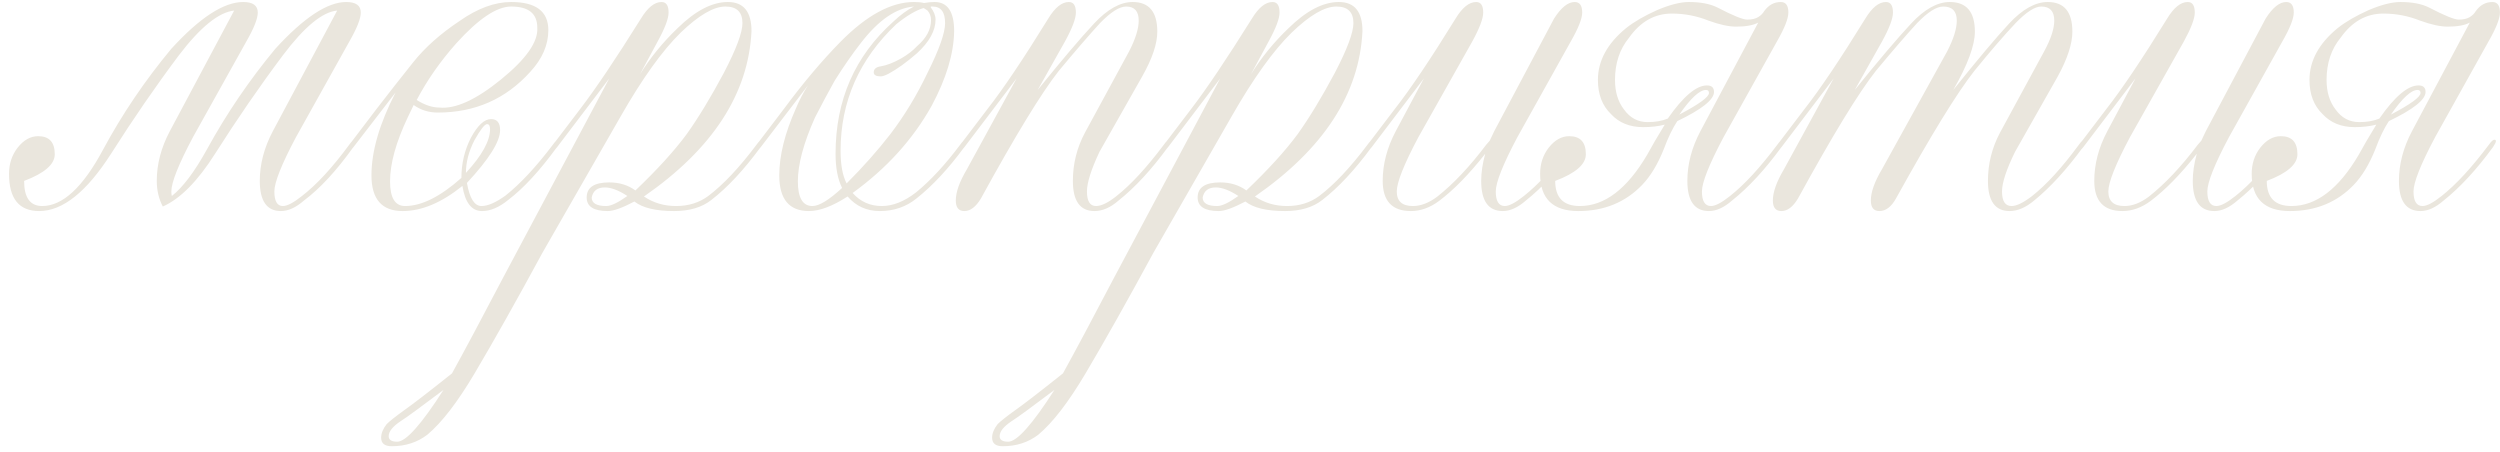 <?xml version="1.0" encoding="UTF-8"?> <svg xmlns="http://www.w3.org/2000/svg" width="199" height="36" viewBox="0 0 199 36" fill="none"><path d="M13.519 10.44L18.639 0.84C17.412 0.973 15.946 2.16 14.239 4.4C12.399 6.853 10.599 9.467 8.839 12.24C6.892 15.28 4.986 16.8 3.119 16.8C1.519 16.8 0.719 15.813 0.719 13.84C0.719 13.04 0.946 12.347 1.399 11.76C1.879 11.147 2.426 10.84 3.039 10.84C3.919 10.84 4.359 11.32 4.359 12.28C4.359 13.08 3.546 13.787 1.919 14.4C1.919 15.733 2.399 16.4 3.359 16.4C4.986 16.4 6.599 14.907 8.199 11.92C9.719 9.093 11.532 6.413 13.639 3.88C15.906 1.4 17.812 0.16 19.359 0.16C20.132 0.16 20.519 0.44 20.519 1C20.519 1.48 20.212 2.253 19.599 3.32L15.359 10.92C14.212 13.08 13.639 14.52 13.639 15.24C13.639 15.4 13.652 15.52 13.679 15.6C14.559 14.907 15.492 13.667 16.479 11.88C18.026 9.053 19.839 6.387 21.919 3.88C24.186 1.4 26.066 0.16 27.559 0.16C28.332 0.16 28.719 0.44 28.719 1C28.719 1.48 28.412 2.253 27.799 3.32L23.559 10.92C22.412 13.08 21.839 14.52 21.839 15.24C21.839 16.013 22.066 16.4 22.519 16.4C22.866 16.4 23.372 16.133 24.039 15.6C25.212 14.693 26.466 13.333 27.799 11.52C27.986 11.253 28.132 11.12 28.239 11.12C28.319 11.12 28.359 11.16 28.359 11.24C28.359 11.32 28.279 11.48 28.119 11.72C26.786 13.587 25.479 15 24.199 15.96C23.559 16.52 22.946 16.8 22.359 16.8C21.239 16.8 20.679 16 20.679 14.4C20.679 13.067 21.026 11.747 21.719 10.44L26.839 0.84C25.666 0.947 24.226 2.133 22.519 4.4C20.679 6.853 18.879 9.467 17.119 12.24C15.732 14.427 14.346 15.827 12.959 16.44C12.639 15.827 12.479 15.147 12.479 14.4C12.479 13.067 12.826 11.747 13.519 10.44ZM38.768 9.88C38.582 9.88 38.248 10.307 37.768 11.16C37.315 12.04 37.088 12.907 37.088 13.76C38.368 12.373 39.008 11.213 39.008 10.28C39.008 10.013 38.928 9.88 38.768 9.88ZM34.968 8.56C36.248 8.693 37.888 7.947 39.888 6.32C41.888 4.693 42.848 3.32 42.768 2.2C42.768 1.08 42.075 0.52 40.688 0.52C39.542 0.52 38.088 1.493 36.328 3.44C35.048 4.88 33.995 6.387 33.168 7.96C33.808 8.36 34.408 8.56 34.968 8.56ZM32.448 9.36C31.515 11.333 31.048 13.027 31.048 14.44C31.048 15.747 31.448 16.4 32.248 16.4C33.555 16.4 35.048 15.653 36.728 14.16C36.728 13.013 36.982 11.947 37.488 10.96C38.022 9.973 38.555 9.48 39.088 9.48C39.568 9.48 39.808 9.773 39.808 10.36C39.808 11.267 38.928 12.667 37.168 14.56C37.382 15.787 37.768 16.4 38.328 16.4C38.835 16.4 39.475 16.12 40.248 15.56C41.422 14.627 42.675 13.28 44.008 11.52C44.195 11.253 44.342 11.12 44.448 11.12C44.528 11.12 44.568 11.16 44.568 11.24C44.568 11.32 44.488 11.48 44.328 11.72C42.968 13.587 41.675 14.987 40.448 15.92C39.728 16.507 39.035 16.8 38.368 16.8C37.542 16.8 37.022 16.133 36.808 14.8C35.155 16.133 33.568 16.8 32.048 16.8C30.395 16.8 29.568 15.853 29.568 13.96C29.568 12.04 30.208 9.84 31.488 7.36L28.128 11.72C27.942 11.96 27.782 12.08 27.648 12.08C27.595 12.08 27.568 12.04 27.568 11.96C27.568 11.853 27.648 11.707 27.808 11.52L29.968 8.68C30.955 7.4 31.928 6.16 32.888 4.96C33.822 3.787 35.048 2.693 36.568 1.68C38.008 0.667 39.382 0.16 40.688 0.16C42.662 0.16 43.648 0.907 43.648 2.4C43.648 3.573 43.168 4.68 42.208 5.72C40.262 7.88 37.808 8.96 34.848 8.96C34.128 8.96 33.488 8.76 32.928 8.36L32.448 9.36ZM48.259 16.4C48.633 16.4 49.193 16.133 49.939 15.6C49.246 15.147 48.646 14.92 48.139 14.92C47.553 14.92 47.206 15.187 47.099 15.72C47.099 16.173 47.486 16.4 48.259 16.4ZM31.899 33.52C31.259 33.947 30.939 34.347 30.939 34.72C30.939 35.013 31.166 35.16 31.619 35.16C32.313 35.16 33.539 33.787 35.299 31.04C33.459 32.427 32.326 33.253 31.899 33.52ZM50.939 5.92C51.766 4.587 52.766 3.36 53.939 2.24C55.353 0.853 56.686 0.16 57.939 0.16C59.193 0.16 59.819 0.933 59.819 2.48C59.579 7.467 56.726 11.853 51.259 15.64C52.006 16.147 52.859 16.4 53.819 16.4C54.806 16.4 55.659 16.133 56.379 15.6C57.579 14.693 58.859 13.333 60.219 11.52C60.406 11.253 60.553 11.12 60.659 11.12C60.739 11.12 60.779 11.16 60.779 11.24C60.779 11.32 60.699 11.48 60.539 11.72C59.206 13.533 57.899 14.933 56.619 15.92C55.873 16.507 54.886 16.8 53.659 16.8C52.193 16.8 51.139 16.547 50.499 16.04C49.539 16.547 48.833 16.8 48.379 16.8C47.259 16.8 46.699 16.44 46.699 15.72C46.699 14.92 47.299 14.52 48.499 14.52C49.299 14.52 49.993 14.733 50.579 15.16C52.313 13.507 53.673 12.013 54.659 10.68C55.593 9.373 56.579 7.747 57.619 5.8C58.606 3.907 59.099 2.587 59.099 1.84C59.099 0.96 58.646 0.52 57.739 0.52C56.806 0.52 55.619 1.213 54.179 2.6C52.713 4.04 51.126 6.253 49.419 9.24L43.179 20.12C41.126 23.907 39.326 27.107 37.779 29.72C36.419 32.013 35.166 33.64 34.019 34.6C33.219 35.213 32.273 35.52 31.179 35.52C30.619 35.52 30.339 35.293 30.339 34.84C30.339 34.493 30.486 34.133 30.779 33.76C31.019 33.52 31.473 33.16 32.139 32.68C32.859 32.173 34.139 31.187 35.979 29.72C36.966 27.933 38.326 25.387 40.059 22.08L48.499 6.24L44.339 11.72C44.153 11.96 43.993 12.08 43.859 12.08C43.806 12.08 43.779 12.04 43.779 11.96C43.779 11.853 43.859 11.707 44.019 11.52L46.179 8.68C47.406 7.08 49.019 4.68 51.019 1.48C51.553 0.6 52.099 0.16 52.659 0.16C53.033 0.16 53.219 0.44 53.219 1C53.219 1.48 52.926 2.253 52.339 3.32L50.939 5.92ZM74.39 0.16C75.43 0.16 75.95 0.933 75.95 2.48C75.924 4.267 75.324 6.253 74.15 8.44C72.657 11.107 70.564 13.413 67.87 15.36C68.484 16.053 69.257 16.4 70.19 16.4C71.07 16.4 71.977 16.04 72.91 15.32C74.057 14.387 75.23 13.12 76.43 11.52C76.617 11.253 76.764 11.12 76.87 11.12C76.95 11.12 76.99 11.16 76.99 11.24C76.99 11.32 76.91 11.48 76.75 11.72C75.497 13.427 74.23 14.787 72.95 15.8C72.124 16.467 71.15 16.8 70.03 16.8C68.99 16.8 68.137 16.413 67.47 15.64C66.27 16.413 65.244 16.8 64.39 16.8C62.817 16.8 62.03 15.853 62.03 13.96C62.03 12.387 62.47 10.613 63.35 8.64C63.644 7.947 63.964 7.333 64.31 6.8L60.55 11.72C60.364 11.96 60.204 12.08 60.07 12.08C60.017 12.08 59.99 12.04 59.99 11.96C59.99 11.853 60.07 11.707 60.23 11.52L62.39 8.68C63.91 6.627 65.417 4.84 66.91 3.32C68.99 1.213 70.937 0.16 72.75 0.16C73.097 0.16 73.364 0.187 73.55 0.24C73.844 0.187 74.124 0.16 74.39 0.16ZM68.51 3.44C67.844 4.293 67.15 5.293 66.43 6.44C65.924 7.347 65.404 8.32 64.87 9.36C63.964 11.387 63.51 13.08 63.51 14.44C63.51 15.747 63.897 16.4 64.67 16.4C65.204 16.4 65.99 15.92 67.03 14.96C66.684 14.267 66.51 13.36 66.51 12.24C66.51 7.973 68.044 4.467 71.11 1.72C71.67 1.187 72.217 0.787 72.75 0.52C71.337 0.627 69.924 1.6 68.51 3.44ZM74.07 0.52L74.11 0.56H74.07C74.337 0.907 74.47 1.24 74.47 1.56C74.47 2.44 73.977 3.333 72.99 4.24C72.164 4.96 71.404 5.507 70.71 5.88C70.444 6.013 70.244 6.08 70.11 6.08C69.737 6.08 69.55 5.973 69.55 5.76C69.55 5.493 69.737 5.333 70.11 5.28C70.59 5.2 71.137 4.987 71.75 4.64C72.257 4.347 72.67 4.027 72.99 3.68C73.737 3.04 74.11 2.347 74.11 1.6C74.11 1.307 74.017 1.053 73.83 0.84C73.644 0.707 73.537 0.64 73.51 0.64C72.897 0.827 72.177 1.253 71.35 1.92C68.39 4.72 66.91 8.08 66.91 12C66.91 13.12 67.07 13.987 67.39 14.6C68.697 13.293 69.857 11.987 70.87 10.68C71.99 9.213 72.977 7.587 73.83 5.8C74.764 3.933 75.23 2.613 75.23 1.84C75.23 0.96 74.897 0.52 74.23 0.52H74.07ZM82.601 7.16C84.495 4.813 85.988 3.053 87.081 1.88C88.148 0.733 89.175 0.16 90.161 0.16C91.468 0.16 92.121 0.947 92.121 2.52C92.121 3.48 91.721 4.667 90.921 6.08L87.521 12.08C86.855 13.493 86.521 14.547 86.521 15.24C86.521 16.013 86.761 16.4 87.241 16.4C87.668 16.4 88.215 16.133 88.881 15.6C90.028 14.693 91.281 13.333 92.641 11.52C92.828 11.253 92.975 11.12 93.081 11.12C93.161 11.12 93.201 11.16 93.201 11.24C93.201 11.32 93.121 11.48 92.961 11.72C91.655 13.507 90.348 14.92 89.041 15.96C88.401 16.52 87.761 16.8 87.121 16.8C85.975 16.8 85.401 16 85.401 14.4C85.401 13.04 85.721 11.76 86.361 10.56L89.881 4.08C90.388 3.093 90.641 2.28 90.641 1.64C90.641 0.893 90.308 0.52 89.641 0.52C89.108 0.52 88.415 0.96 87.561 1.84C86.681 2.8 85.588 4.067 84.281 5.64C82.895 7.4 80.828 10.787 78.081 15.8C77.681 16.467 77.241 16.8 76.761 16.8C76.308 16.8 76.081 16.52 76.081 15.96C76.081 15.293 76.375 14.467 76.961 13.48L80.921 6.24L76.761 11.72C76.575 11.96 76.415 12.08 76.281 12.08C76.228 12.08 76.201 12.04 76.201 11.96C76.201 11.853 76.281 11.707 76.441 11.52L78.601 8.68C79.855 7.08 81.468 4.68 83.441 1.48C83.975 0.6 84.521 0.16 85.081 0.16C85.455 0.16 85.641 0.44 85.641 1C85.641 1.48 85.348 2.253 84.761 3.32L82.601 7.16ZM96.892 16.4C97.266 16.4 97.826 16.133 98.572 15.6C97.879 15.147 97.279 14.92 96.772 14.92C96.186 14.92 95.839 15.187 95.732 15.72C95.732 16.173 96.119 16.4 96.892 16.4ZM80.532 33.52C79.892 33.947 79.572 34.347 79.572 34.72C79.572 35.013 79.799 35.16 80.252 35.16C80.945 35.16 82.172 33.787 83.932 31.04C82.092 32.427 80.959 33.253 80.532 33.52ZM99.572 5.92C100.399 4.587 101.399 3.36 102.572 2.24C103.986 0.853 105.319 0.16 106.572 0.16C107.826 0.16 108.452 0.933 108.452 2.48C108.212 7.467 105.359 11.853 99.892 15.64C100.639 16.147 101.492 16.4 102.452 16.4C103.439 16.4 104.292 16.133 105.012 15.6C106.212 14.693 107.492 13.333 108.852 11.52C109.039 11.253 109.186 11.12 109.292 11.12C109.372 11.12 109.412 11.16 109.412 11.24C109.412 11.32 109.332 11.48 109.172 11.72C107.839 13.533 106.532 14.933 105.252 15.92C104.506 16.507 103.519 16.8 102.292 16.8C100.826 16.8 99.772 16.547 99.132 16.04C98.172 16.547 97.466 16.8 97.012 16.8C95.892 16.8 95.332 16.44 95.332 15.72C95.332 14.92 95.932 14.52 97.132 14.52C97.932 14.52 98.626 14.733 99.212 15.16C100.946 13.507 102.306 12.013 103.292 10.68C104.226 9.373 105.212 7.747 106.252 5.8C107.239 3.907 107.732 2.587 107.732 1.84C107.732 0.96 107.279 0.52 106.372 0.52C105.439 0.52 104.252 1.213 102.812 2.6C101.346 4.04 99.759 6.253 98.052 9.24L91.812 20.12C89.759 23.907 87.959 27.107 86.412 29.72C85.052 32.013 83.799 33.64 82.652 34.6C81.852 35.213 80.906 35.52 79.812 35.52C79.252 35.52 78.972 35.293 78.972 34.84C78.972 34.493 79.119 34.133 79.412 33.76C79.652 33.52 80.106 33.16 80.772 32.68C81.492 32.173 82.772 31.187 84.612 29.72C85.599 27.933 86.959 25.387 88.692 22.08L97.132 6.24L92.972 11.72C92.785 11.96 92.626 12.08 92.492 12.08C92.439 12.08 92.412 12.04 92.412 11.96C92.412 11.853 92.492 11.707 92.652 11.52L94.812 8.68C96.039 7.08 97.652 4.68 99.652 1.48C100.186 0.6 100.732 0.16 101.292 0.16C101.666 0.16 101.852 0.44 101.852 1C101.852 1.48 101.559 2.253 100.972 3.32L99.572 5.92ZM114.543 16C113.823 16.533 113.076 16.8 112.303 16.8C110.81 16.8 110.063 16 110.063 14.4C110.063 13.067 110.41 11.747 111.103 10.44L113.343 6.24L109.183 11.72C108.996 11.96 108.836 12.08 108.703 12.08C108.65 12.08 108.623 12.04 108.623 11.96C108.623 11.853 108.703 11.707 108.863 11.52L111.023 8.68C112.276 7.08 113.89 4.68 115.863 1.48C116.396 0.6 116.943 0.16 117.503 0.16C117.876 0.16 118.063 0.44 118.063 1C118.063 1.48 117.77 2.253 117.183 3.32L112.903 10.92C111.756 13.08 111.183 14.52 111.183 15.24C111.183 16.013 111.61 16.4 112.463 16.4C113.103 16.4 113.756 16.147 114.423 15.64C115.703 14.627 116.996 13.253 118.303 11.52L118.583 11.2L118.943 10.44L123.703 1.48C124.263 0.6 124.81 0.16 125.343 0.16C125.743 0.16 125.943 0.44 125.943 1C125.943 1.48 125.636 2.253 125.023 3.32L120.783 10.92C119.636 13.08 119.063 14.52 119.063 15.24C119.063 16.013 119.303 16.4 119.783 16.4C120.13 16.4 120.636 16.133 121.303 15.6C122.45 14.693 123.703 13.333 125.063 11.52C125.25 11.253 125.396 11.12 125.503 11.12C125.583 11.12 125.623 11.16 125.623 11.24C125.623 11.32 125.543 11.48 125.383 11.72C124.076 13.507 122.77 14.92 121.463 15.96C120.823 16.52 120.21 16.8 119.623 16.8C118.476 16.8 117.903 16 117.903 14.4C117.903 13.733 118.01 13.013 118.223 12.24C116.943 13.867 115.716 15.12 114.543 16ZM133.674 9.12C135.247 8.293 136.034 7.72 136.034 7.4C136.034 7.24 135.954 7.16 135.794 7.16C135.287 7.16 134.581 7.813 133.674 9.12ZM141.434 3.32L137.194 10.92C136.047 13.08 135.474 14.52 135.474 15.24C135.474 16.013 135.714 16.4 136.194 16.4C136.541 16.4 137.047 16.133 137.714 15.6C138.861 14.693 140.114 13.333 141.474 11.52C141.661 11.253 141.807 11.12 141.914 11.12C141.994 11.12 142.034 11.16 142.034 11.24C142.034 11.32 141.954 11.48 141.794 11.72C140.487 13.507 139.181 14.92 137.874 15.96C137.234 16.52 136.621 16.8 136.034 16.8C134.887 16.8 134.314 16 134.314 14.4C134.314 13.067 134.661 11.747 135.354 10.44L139.954 1.8C139.554 2.013 138.967 2.12 138.194 2.12C137.607 2.12 136.874 1.96 135.994 1.64C135.061 1.267 134.087 1.08 133.074 1.08C131.714 1.08 130.581 1.72 129.674 3C128.927 3.907 128.554 5.027 128.554 6.36C128.554 7.32 128.794 8.107 129.274 8.72C129.754 9.387 130.381 9.72 131.154 9.72C131.767 9.72 132.301 9.627 132.754 9.44C133.981 7.68 135.021 6.8 135.874 6.8C136.247 6.8 136.434 6.973 136.434 7.32C136.434 7.933 135.461 8.707 133.514 9.64C133.141 10.2 132.781 10.947 132.434 11.88C131.954 13.08 131.381 14.027 130.714 14.72C129.381 16.107 127.687 16.8 125.634 16.8C123.607 16.8 122.594 15.813 122.594 13.84C122.594 13.04 122.821 12.347 123.274 11.76C123.754 11.147 124.301 10.84 124.914 10.84C125.794 10.84 126.234 11.32 126.234 12.28C126.234 13.08 125.421 13.787 123.794 14.4C123.794 15.733 124.447 16.4 125.754 16.4C127.727 16.4 129.514 15.04 131.114 12.32C131.461 11.68 131.927 10.88 132.514 9.92C132.007 10.053 131.434 10.12 130.794 10.12C129.727 10.12 128.874 9.773 128.234 9.08C127.541 8.413 127.194 7.507 127.194 6.36C127.194 4.84 127.941 3.467 129.434 2.24C130.074 1.733 130.901 1.253 131.914 0.8C132.927 0.373 133.767 0.16 134.434 0.16C135.367 0.16 136.127 0.307 136.714 0.6C137.941 1.24 138.727 1.56 139.074 1.56C139.447 1.56 139.741 1.493 139.954 1.36C140.167 1.227 140.327 1.067 140.434 0.88C140.781 0.4 141.221 0.16 141.754 0.16C142.154 0.16 142.354 0.44 142.354 1C142.354 1.48 142.047 2.253 141.434 3.32ZM155 4.08C155.507 3.093 155.76 2.28 155.76 1.64C155.76 0.893 155.4 0.52 154.68 0.52C154.147 0.52 153.454 0.96 152.6 1.84C151.72 2.8 150.627 4.067 149.32 5.64C147.934 7.4 145.867 10.787 143.12 15.8C142.72 16.467 142.28 16.8 141.8 16.8C141.347 16.8 141.12 16.52 141.12 15.96C141.12 15.293 141.414 14.467 142 13.48L145.96 6.24L141.8 11.72C141.614 11.96 141.454 12.08 141.32 12.08C141.267 12.08 141.24 12.04 141.24 11.96C141.24 11.853 141.32 11.707 141.48 11.52L143.64 8.68C144.894 7.08 146.507 4.68 148.48 1.48C149.014 0.6 149.56 0.16 150.12 0.16C150.494 0.16 150.68 0.44 150.68 1C150.68 1.48 150.387 2.253 149.8 3.32L147.64 7.16C149.534 4.813 151.027 3.053 152.12 1.88C153.187 0.733 154.214 0.16 155.2 0.16C156.534 0.16 157.2 0.947 157.2 2.52C157.2 3.613 156.627 5.16 155.48 7.16C157.4 4.76 158.88 3 159.92 1.88C160.987 0.733 162.014 0.16 163 0.16C164.307 0.16 164.96 0.947 164.96 2.52C164.96 3.48 164.574 4.667 163.8 6.08L160.4 12.08C159.707 13.493 159.36 14.547 159.36 15.24C159.36 16.013 159.614 16.4 160.12 16.4C160.52 16.4 161.067 16.133 161.76 15.6C162.907 14.693 164.147 13.333 165.48 11.52C165.667 11.253 165.814 11.12 165.92 11.12C166 11.12 166.04 11.16 166.04 11.24C166.04 11.32 165.96 11.48 165.8 11.72C164.494 13.507 163.2 14.92 161.92 15.96C161.254 16.52 160.6 16.8 159.96 16.8C158.814 16.8 158.24 16 158.24 14.4C158.24 13.04 158.56 11.76 159.2 10.56L162.72 4.08C163.254 3.093 163.52 2.28 163.52 1.64C163.52 0.893 163.174 0.52 162.48 0.52C161.974 0.52 161.294 0.96 160.44 1.84C159.534 2.8 158.44 4.067 157.16 5.64C155.774 7.4 153.694 10.787 150.92 15.8C150.547 16.467 150.107 16.8 149.6 16.8C149.147 16.8 148.92 16.52 148.92 15.96C148.92 15.293 149.214 14.467 149.8 13.48L155 4.08ZM171.184 16C170.464 16.533 169.717 16.8 168.944 16.8C167.45 16.8 166.704 16 166.704 14.4C166.704 13.067 167.05 11.747 167.744 10.44L169.984 6.24L165.824 11.72C165.637 11.96 165.477 12.08 165.344 12.08C165.29 12.08 165.264 12.04 165.264 11.96C165.264 11.853 165.344 11.707 165.504 11.52L167.664 8.68C168.917 7.08 170.53 4.68 172.504 1.48C173.037 0.6 173.584 0.16 174.144 0.16C174.517 0.16 174.704 0.44 174.704 1C174.704 1.48 174.41 2.253 173.824 3.32L169.544 10.92C168.397 13.08 167.824 14.52 167.824 15.24C167.824 16.013 168.25 16.4 169.104 16.4C169.744 16.4 170.397 16.147 171.064 15.64C172.344 14.627 173.637 13.253 174.944 11.52L175.224 11.2L175.584 10.44L180.344 1.48C180.904 0.6 181.45 0.16 181.984 0.16C182.384 0.16 182.584 0.44 182.584 1C182.584 1.48 182.277 2.253 181.664 3.32L177.424 10.92C176.277 13.08 175.704 14.52 175.704 15.24C175.704 16.013 175.944 16.4 176.424 16.4C176.77 16.4 177.277 16.133 177.944 15.6C179.09 14.693 180.344 13.333 181.704 11.52C181.89 11.253 182.037 11.12 182.144 11.12C182.224 11.12 182.264 11.16 182.264 11.24C182.264 11.32 182.184 11.48 182.024 11.72C180.717 13.507 179.41 14.92 178.104 15.96C177.464 16.52 176.85 16.8 176.264 16.8C175.117 16.8 174.544 16 174.544 14.4C174.544 13.733 174.65 13.013 174.864 12.24C173.584 13.867 172.357 15.12 171.184 16ZM190.315 9.12C191.888 8.293 192.675 7.72 192.675 7.4C192.675 7.24 192.595 7.16 192.435 7.16C191.928 7.16 191.221 7.813 190.315 9.12ZM198.075 3.32L193.835 10.92C192.688 13.08 192.115 14.52 192.115 15.24C192.115 16.013 192.355 16.4 192.835 16.4C193.181 16.4 193.688 16.133 194.355 15.6C195.501 14.693 196.755 13.333 198.115 11.52C198.301 11.253 198.448 11.12 198.555 11.12C198.635 11.12 198.675 11.16 198.675 11.24C198.675 11.32 198.595 11.48 198.435 11.72C197.128 13.507 195.821 14.92 194.515 15.96C193.875 16.52 193.261 16.8 192.675 16.8C191.528 16.8 190.955 16 190.955 14.4C190.955 13.067 191.301 11.747 191.995 10.44L196.595 1.8C196.195 2.013 195.608 2.12 194.835 2.12C194.248 2.12 193.515 1.96 192.635 1.64C191.701 1.267 190.728 1.08 189.715 1.08C188.355 1.08 187.221 1.72 186.315 3C185.568 3.907 185.195 5.027 185.195 6.36C185.195 7.32 185.435 8.107 185.915 8.72C186.395 9.387 187.021 9.72 187.795 9.72C188.408 9.72 188.941 9.627 189.395 9.44C190.621 7.68 191.661 6.8 192.515 6.8C192.888 6.8 193.075 6.973 193.075 7.32C193.075 7.933 192.101 8.707 190.155 9.64C189.781 10.2 189.421 10.947 189.075 11.88C188.595 13.08 188.021 14.027 187.355 14.72C186.021 16.107 184.328 16.8 182.275 16.8C180.248 16.8 179.235 15.813 179.235 13.84C179.235 13.04 179.461 12.347 179.915 11.76C180.395 11.147 180.941 10.84 181.555 10.84C182.435 10.84 182.875 11.32 182.875 12.28C182.875 13.08 182.061 13.787 180.435 14.4C180.435 15.733 181.088 16.4 182.395 16.4C184.368 16.4 186.155 15.04 187.755 12.32C188.101 11.68 188.568 10.88 189.155 9.92C188.648 10.053 188.075 10.12 187.435 10.12C186.368 10.12 185.515 9.773 184.875 9.08C184.181 8.413 183.835 7.507 183.835 6.36C183.835 4.84 184.581 3.467 186.075 2.24C186.715 1.733 187.541 1.253 188.555 0.8C189.568 0.373 190.408 0.16 191.075 0.16C192.008 0.16 192.768 0.307 193.355 0.6C194.581 1.24 195.368 1.56 195.715 1.56C196.088 1.56 196.381 1.493 196.595 1.36C196.808 1.227 196.968 1.067 197.075 0.88C197.421 0.4 197.861 0.16 198.395 0.16C198.795 0.16 198.995 0.44 198.995 1C198.995 1.48 198.688 2.253 198.075 3.32Z" fill="#EAE6DD"></path></svg> 